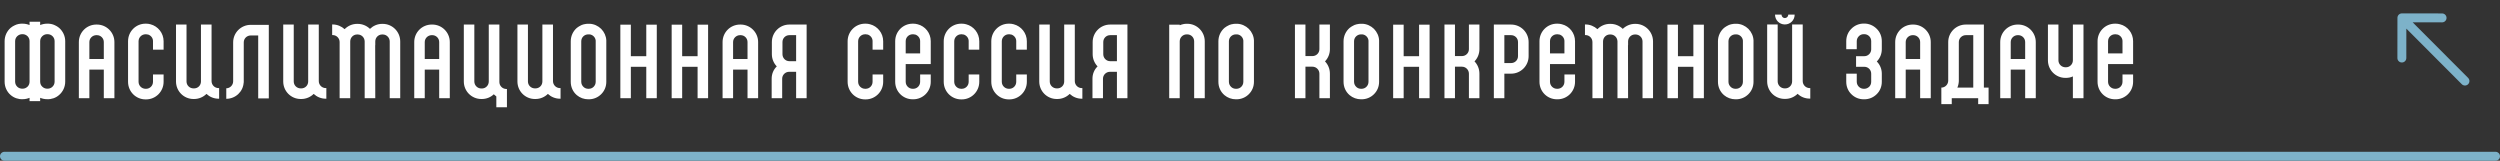 <?xml version="1.0" encoding="UTF-8"?> <svg xmlns="http://www.w3.org/2000/svg" width="560" height="36" viewBox="0 0 560 36" fill="none"><rect x="0" y="0" width="560" height="36" fill="#333333" stroke="none"/><path d="M13.222 6.226C14.058 6.952 14.608 8.03 14.608 9.218V18.304C14.608 19.448 14.102 20.548 13.222 21.296C12.496 21.934 11.528 22.264 10.56 22.22C10.01 22.22 9.482 22.11 8.998 21.912V22.66H6.622V21.912C6.138 22.11 5.61 22.22 5.082 22.22C4.114 22.264 3.146 21.934 2.398 21.296C1.518 20.548 1.034 19.448 1.034 18.304V9.218C1.034 8.03 1.562 6.952 2.398 6.226C2.684 5.984 2.992 5.808 3.322 5.654C3.85 5.39 4.466 5.28 5.082 5.302C5.61 5.302 6.138 5.412 6.622 5.61V4.862H8.998V5.61C9.482 5.412 10.01 5.302 10.56 5.302C11.154 5.28 11.77 5.39 12.298 5.654C12.628 5.808 12.936 5.984 13.222 6.226ZM6.182 19.404C6.468 19.118 6.622 18.722 6.622 18.304V9.218C6.622 8.8 6.468 8.426 6.182 8.118C5.874 7.832 5.5 7.656 5.082 7.656H4.95C4.092 7.678 3.388 8.36 3.388 9.218V18.304C3.388 18.766 3.586 19.184 3.938 19.492C4.224 19.734 4.62 19.888 5.082 19.866C5.5 19.866 5.874 19.69 6.182 19.404ZM11.682 19.492C12.034 19.184 12.232 18.766 12.232 18.304V9.218C12.232 8.36 11.55 7.678 10.692 7.656H10.56C10.142 7.656 9.746 7.832 9.46 8.118C9.152 8.426 8.998 8.8 8.998 9.218V18.304C8.998 18.722 9.152 19.118 9.46 19.404C9.746 19.69 10.142 19.866 10.56 19.866C11.022 19.888 11.396 19.734 11.682 19.492ZM25.628 13.222V15.598V22H23.252V15.598H20.018V22H17.664V15.51V13.222V9.416C17.664 7.26 19.402 5.5 21.58 5.5H21.712C23.868 5.5 25.628 7.26 25.628 9.416V13.222ZM20.018 13.222H23.252V9.416C23.252 8.58 22.57 7.876 21.712 7.876H21.58C20.722 7.876 20.018 8.58 20.018 9.416V13.222ZM36.647 11.132H34.271V9.24C34.271 9.196 34.271 9.174 34.271 9.152C34.249 8.492 33.787 7.942 33.193 7.744C33.039 7.7 32.885 7.678 32.731 7.678H32.599C31.741 7.678 31.037 8.382 31.037 9.24V18.326C31.037 19.184 31.741 19.888 32.599 19.888H32.731C33.589 19.888 34.271 19.184 34.271 18.326V16.676H36.647V18.326C36.647 20.504 34.887 22.264 32.731 22.264H32.599C30.421 22.264 28.683 20.504 28.683 18.326V9.24C28.683 7.062 30.421 5.302 32.599 5.302H32.731C33.061 5.302 33.391 5.346 33.699 5.434C35.393 5.874 36.647 7.414 36.647 9.24V11.132ZM45.014 18.172V14.036V5.5H47.39V13.882V18.172H45.014ZM48.952 19.734H49.084V22.11H48.952C47.896 22.11 46.95 21.692 46.246 21.032C45.542 21.736 44.552 22.176 43.474 22.176H43.342C41.164 22.176 39.426 20.416 39.426 18.26V13.75V5.5H41.78V13.75V18.26C41.78 19.118 42.484 19.8 43.342 19.8H43.474C44.332 19.8 45.014 19.118 45.014 18.26C45.014 18.238 45.014 18.194 45.014 18.172H47.39C47.39 19.03 48.094 19.734 48.952 19.734ZM60.212 6.754V22.044H57.837V7.942H56.164C55.306 7.942 54.602 8.624 54.602 9.482V18.48H54.581C54.471 20.526 52.755 22.132 50.687 22.132V19.778C51.523 19.778 52.227 19.074 52.227 18.216V9.482C52.227 7.326 53.986 5.566 56.164 5.566H60.212V6.754ZM69.032 18.172V14.036V5.5H71.408V13.882V18.172H69.032ZM72.97 19.734H73.102V22.11H72.97C71.914 22.11 70.968 21.692 70.264 21.032C69.56 21.736 68.57 22.176 67.492 22.176H67.36C65.182 22.176 63.444 20.416 63.444 18.26V13.75V5.5H65.798V13.75V18.26C65.798 19.118 66.502 19.8 67.36 19.8H67.492C68.35 19.8 69.032 19.118 69.032 18.26C69.032 18.238 69.032 18.194 69.032 18.172H71.408C71.408 19.03 72.112 19.734 72.97 19.734ZM89.65 9.284V10.12V22H87.296V10.12V9.284C87.296 8.426 86.591 7.722 85.734 7.722H85.602C84.743 7.722 84.061 8.426 84.061 9.284V10.12H81.686V9.504V9.284V9.262C81.663 8.404 80.981 7.722 80.124 7.722H79.992C79.133 7.722 78.451 8.426 78.451 9.284C78.451 9.328 78.451 9.372 78.451 9.416V22H76.076V10.12V9.416C76.076 8.558 75.371 7.854 74.513 7.854H74.403V5.478H74.513C75.547 5.478 76.493 5.896 77.198 6.534C77.901 5.808 78.891 5.346 79.992 5.346H80.124C81.201 5.346 82.169 5.786 82.874 6.468C83.578 5.786 84.546 5.346 85.602 5.346H85.734C87.889 5.346 89.65 7.106 89.65 9.284ZM81.686 10.12H84.04L84.061 22H81.686V10.12ZM100.754 13.222V15.598V22H98.378V15.598H95.144V22H92.79V15.51V13.222V9.416C92.79 7.26 94.528 5.5 96.706 5.5H96.838C98.994 5.5 100.754 7.26 100.754 9.416V13.222ZM95.144 13.222H98.378V9.416C98.378 8.58 97.696 7.876 96.838 7.876H96.706C95.848 7.876 95.144 8.58 95.144 9.416V13.222ZM106.25 12.562H103.896V5.5H106.25V12.562ZM113.422 19.932H113.554V24.024H111.178V21.604C110.98 21.45 110.782 21.296 110.606 21.12C109.924 21.78 108.978 22.176 107.944 22.176H107.812C105.634 22.176 103.896 20.416 103.896 18.26V12.562H106.25V18.26C106.25 19.118 106.954 19.822 107.812 19.822H107.944C108.802 19.822 109.484 19.118 109.484 18.26V5.5H111.86V18.26C111.86 18.282 111.86 18.304 111.86 18.326V18.37C111.86 19.228 112.564 19.932 113.422 19.932ZM121.493 18.172V14.036V5.5H123.869V13.882V18.172H121.493ZM125.431 19.734H125.563V22.11H125.431C124.375 22.11 123.429 21.692 122.725 21.032C122.021 21.736 121.031 22.176 119.953 22.176H119.821C117.643 22.176 115.905 20.416 115.905 18.26V13.75V5.5H118.259V13.75V18.26C118.259 19.118 118.963 19.8 119.821 19.8H119.953C120.811 19.8 121.493 19.118 121.493 18.26C121.493 18.238 121.493 18.194 121.493 18.172H123.869C123.869 19.03 124.573 19.734 125.431 19.734ZM135.812 9.152C135.812 9.174 135.812 9.218 135.812 9.24V18.326C135.812 19.382 135.416 20.35 134.668 21.098C133.92 21.846 132.93 22.242 131.896 22.242H131.764C130.818 22.242 129.916 21.912 129.212 21.318L130.114 20.262L129.212 21.318C128.332 20.57 127.848 19.492 127.848 18.326V9.24C127.848 8.052 128.376 6.974 129.212 6.248C129.498 6.028 129.806 5.83 130.136 5.676H130.158C130.18 5.654 130.18 5.654 130.202 5.654C130.224 5.632 130.224 5.632 130.246 5.632C130.246 5.632 130.246 5.632 130.246 5.61C130.598 5.478 130.95 5.39 131.324 5.346C131.346 5.346 131.368 5.346 131.412 5.346C131.412 5.346 131.412 5.346 131.434 5.346C131.434 5.324 131.456 5.324 131.478 5.324C131.5 5.324 131.5 5.324 131.522 5.324C131.544 5.324 131.566 5.324 131.566 5.324C131.588 5.324 131.61 5.324 131.632 5.324C131.632 5.324 131.654 5.324 131.676 5.324C131.698 5.324 131.72 5.324 131.764 5.324H131.896C131.918 5.324 131.962 5.324 131.984 5.324C132.006 5.324 132.006 5.324 132.006 5.324C132.028 5.324 132.072 5.324 132.094 5.324C133.062 5.368 133.964 5.786 134.668 6.468C135.35 7.172 135.768 8.074 135.812 9.042C135.812 9.064 135.812 9.108 135.812 9.13C135.812 9.13 135.812 9.13 135.812 9.152ZM133.436 18.326V16.676V11.132V9.24C133.436 9.218 133.436 9.196 133.436 9.174C133.436 9.152 133.436 9.152 133.436 9.152C133.436 9.13 133.436 9.108 133.436 9.086C133.37 8.36 132.776 7.766 132.05 7.7C132.028 7.7 132.006 7.7 131.984 7.7C131.984 7.7 131.984 7.7 131.962 7.7C131.94 7.7 131.918 7.7 131.896 7.7H131.764C130.906 7.7 130.202 8.382 130.202 9.24V18.326C130.202 18.788 130.4 19.206 130.752 19.514C131.038 19.756 131.368 19.888 131.764 19.888H131.896C132.754 19.888 133.436 19.184 133.436 18.326ZM147.12 5.522V14.96V22H144.766V14.96H141.312V22H138.958V14.388V12.584V5.522H141.312V12.584H144.766V5.522H147.12ZM158.614 5.522V14.96V22H156.26V14.96H152.806V22H150.452V14.388V12.584V5.522H152.806V12.584H156.26V5.522H158.614ZM169.821 13.222V15.598V22H167.445V15.598H164.211V22H161.857V15.51V13.222V9.416C161.857 7.26 163.595 5.5 165.773 5.5H165.905C168.061 5.5 169.821 7.26 169.821 9.416V13.222ZM164.211 13.222H167.445V9.416C167.445 8.58 166.763 7.876 165.905 7.876H165.773C164.915 7.876 164.211 8.58 164.211 9.416V13.222ZM178.331 5.5H180.685V22H178.331V16.082H176.769C175.911 16.082 175.207 16.786 175.207 17.622V22H172.853V17.622C172.853 16.544 173.271 15.576 173.997 14.872C173.315 14.168 172.897 13.2 172.897 12.144V9.416C172.897 7.26 174.657 5.5 176.813 5.5H178.331ZM178.331 13.706V7.876H176.813C175.955 7.876 175.273 8.558 175.273 9.416V12.144C175.273 13.002 175.955 13.706 176.813 13.706H178.331ZM197.832 11.132H195.456V9.24C195.456 9.196 195.456 9.174 195.456 9.152C195.434 8.492 194.972 7.942 194.378 7.744C194.224 7.7 194.07 7.678 193.916 7.678H193.784C192.926 7.678 192.222 8.382 192.222 9.24V18.326C192.222 19.184 192.926 19.888 193.784 19.888H193.916C194.774 19.888 195.456 19.184 195.456 18.326V16.676H197.832V18.326C197.832 20.504 196.072 22.264 193.916 22.264H193.784C191.606 22.264 189.868 20.504 189.868 18.326V9.24C189.868 7.062 191.606 5.302 193.784 5.302H193.916C194.246 5.302 194.576 5.346 194.884 5.434C196.578 5.874 197.832 7.414 197.832 9.24V11.132ZM205.539 5.434C207.233 5.852 208.487 7.392 208.487 9.218V14.344H202.877V18.326C202.877 19.184 203.581 19.888 204.439 19.888H204.571C205.429 19.888 206.111 19.184 206.111 18.326V16.676H208.487V18.326C208.487 20.504 206.727 22.242 204.571 22.242H204.439C202.261 22.242 200.523 20.504 200.523 18.326V9.218C200.523 7.062 202.261 5.302 204.439 5.302H204.571C204.901 5.302 205.231 5.346 205.539 5.434ZM202.877 11.968H206.111V9.218C206.111 9.196 206.111 9.174 206.111 9.152C206.089 8.492 205.627 7.942 205.033 7.744C204.879 7.7 204.725 7.678 204.571 7.678H204.439C203.581 7.678 202.877 8.36 202.877 9.218V11.968ZM219.358 11.132H216.982V9.24C216.982 9.196 216.982 9.174 216.982 9.152C216.96 8.492 216.498 7.942 215.904 7.744C215.75 7.7 215.596 7.678 215.442 7.678H215.31C214.452 7.678 213.748 8.382 213.748 9.24V18.326C213.748 19.184 214.452 19.888 215.31 19.888H215.442C216.3 19.888 216.982 19.184 216.982 18.326V16.676H219.358V18.326C219.358 20.504 217.598 22.264 215.442 22.264H215.31C213.132 22.264 211.394 20.504 211.394 18.326V9.24C211.394 7.062 213.132 5.302 215.31 5.302H215.442C215.772 5.302 216.102 5.346 216.41 5.434C218.104 5.874 219.358 7.414 219.358 9.24V11.132ZM230.013 11.132H227.637V9.24C227.637 9.196 227.637 9.174 227.637 9.152C227.615 8.492 227.153 7.942 226.559 7.744C226.405 7.7 226.251 7.678 226.097 7.678H225.965C225.107 7.678 224.403 8.382 224.403 9.24V18.326C224.403 19.184 225.107 19.888 225.965 19.888H226.097C226.955 19.888 227.637 19.184 227.637 18.326V16.676H230.013V18.326C230.013 20.504 228.253 22.264 226.097 22.264H225.965C223.787 22.264 222.049 20.504 222.049 18.326V9.24C222.049 7.062 223.787 5.302 225.965 5.302H226.097C226.427 5.302 226.757 5.346 227.065 5.434C228.759 5.874 230.013 7.414 230.013 9.24V11.132ZM238.38 18.172V14.036V5.5H240.756V13.882V18.172H238.38ZM242.318 19.734H242.45V22.11H242.318C241.262 22.11 240.316 21.692 239.612 21.032C238.908 21.736 237.918 22.176 236.84 22.176H236.708C234.53 22.176 232.792 20.416 232.792 18.26V13.75V5.5H235.146V13.75V18.26C235.146 19.118 235.85 19.8 236.708 19.8H236.84C237.698 19.8 238.38 19.118 238.38 18.26C238.38 18.238 238.38 18.194 238.38 18.172H240.756C240.756 19.03 241.46 19.734 242.318 19.734ZM250.191 5.5H252.545V22H250.191V16.082H248.629C247.771 16.082 247.067 16.786 247.067 17.622V22H244.713V17.622C244.713 16.544 245.131 15.576 245.857 14.872C245.175 14.168 244.757 13.2 244.757 12.144V9.416C244.757 7.26 246.517 5.5 248.673 5.5H250.191ZM250.191 13.706V7.876H248.673C247.815 7.876 247.133 8.558 247.133 9.416V12.144C247.133 13.002 247.815 13.706 248.673 13.706H250.191ZM265.951 5.324C268.107 5.324 269.867 7.084 269.867 9.262V12.98H267.491V9.262C267.491 8.404 266.809 7.7 265.951 7.7H265.819C264.961 7.7 264.257 8.404 264.257 9.262V22H261.903V9.262C261.903 9.24 261.903 9.218 261.903 9.196V5.522H264.257V5.654C264.741 5.456 265.269 5.324 265.819 5.324H265.951ZM267.491 12.98H269.867V22H267.491V12.98ZM280.884 9.152C280.884 9.174 280.884 9.218 280.884 9.24V18.326C280.884 19.382 280.488 20.35 279.74 21.098C278.992 21.846 278.002 22.242 276.968 22.242H276.836C275.89 22.242 274.988 21.912 274.284 21.318L275.186 20.262L274.284 21.318C273.404 20.57 272.92 19.492 272.92 18.326V9.24C272.92 8.052 273.448 6.974 274.284 6.248C274.57 6.028 274.878 5.83 275.208 5.676H275.23C275.252 5.654 275.252 5.654 275.274 5.654C275.296 5.632 275.296 5.632 275.318 5.632C275.318 5.632 275.318 5.632 275.318 5.61C275.67 5.478 276.022 5.39 276.396 5.346C276.418 5.346 276.44 5.346 276.484 5.346C276.484 5.346 276.484 5.346 276.506 5.346C276.506 5.324 276.528 5.324 276.55 5.324C276.572 5.324 276.572 5.324 276.594 5.324C276.616 5.324 276.638 5.324 276.638 5.324C276.66 5.324 276.682 5.324 276.704 5.324C276.704 5.324 276.726 5.324 276.748 5.324C276.77 5.324 276.792 5.324 276.836 5.324H276.968C276.99 5.324 277.034 5.324 277.056 5.324C277.078 5.324 277.078 5.324 277.078 5.324C277.1 5.324 277.144 5.324 277.166 5.324C278.134 5.368 279.036 5.786 279.74 6.468C280.422 7.172 280.84 8.074 280.884 9.042C280.884 9.064 280.884 9.108 280.884 9.13C280.884 9.13 280.884 9.13 280.884 9.152ZM278.508 18.326V16.676V11.132V9.24C278.508 9.218 278.508 9.196 278.508 9.174C278.508 9.152 278.508 9.152 278.508 9.152C278.508 9.13 278.508 9.108 278.508 9.086C278.442 8.36 277.848 7.766 277.122 7.7C277.1 7.7 277.078 7.7 277.056 7.7C277.056 7.7 277.056 7.7 277.034 7.7C277.012 7.7 276.99 7.7 276.968 7.7H276.836C275.978 7.7 275.274 8.382 275.274 9.24V18.326C275.274 18.788 275.472 19.206 275.824 19.514C276.11 19.756 276.44 19.888 276.836 19.888H276.968C277.826 19.888 278.508 19.184 278.508 18.326ZM297.899 5.5V11.022C297.899 12.078 297.481 13.046 296.799 13.75C297.481 14.454 297.899 15.422 297.899 16.5V22H295.545V16.5C295.545 15.642 294.841 14.938 293.983 14.938H292.421V22H290.067V5.5H292.421V12.562H293.983C294.841 12.562 295.545 11.88 295.545 11.022V5.5H297.899ZM308.918 9.152C308.918 9.174 308.918 9.218 308.918 9.24V18.326C308.918 19.382 308.522 20.35 307.774 21.098C307.026 21.846 306.036 22.242 305.002 22.242H304.87C303.924 22.242 303.022 21.912 302.318 21.318L303.22 20.262L302.318 21.318C301.438 20.57 300.954 19.492 300.954 18.326V9.24C300.954 8.052 301.482 6.974 302.318 6.248C302.604 6.028 302.912 5.83 303.242 5.676H303.264C303.286 5.654 303.286 5.654 303.308 5.654C303.33 5.632 303.33 5.632 303.352 5.632C303.352 5.632 303.352 5.632 303.352 5.61C303.704 5.478 304.056 5.39 304.43 5.346C304.452 5.346 304.474 5.346 304.518 5.346C304.518 5.346 304.518 5.346 304.54 5.346C304.54 5.324 304.562 5.324 304.584 5.324C304.606 5.324 304.606 5.324 304.628 5.324C304.65 5.324 304.672 5.324 304.672 5.324C304.694 5.324 304.716 5.324 304.738 5.324C304.738 5.324 304.76 5.324 304.782 5.324C304.804 5.324 304.826 5.324 304.87 5.324H305.002C305.024 5.324 305.068 5.324 305.09 5.324C305.112 5.324 305.112 5.324 305.112 5.324C305.134 5.324 305.178 5.324 305.2 5.324C306.168 5.368 307.07 5.786 307.774 6.468C308.456 7.172 308.874 8.074 308.918 9.042C308.918 9.064 308.918 9.108 308.918 9.13C308.918 9.13 308.918 9.13 308.918 9.152ZM306.542 18.326V16.676V11.132V9.24C306.542 9.218 306.542 9.196 306.542 9.174C306.542 9.152 306.542 9.152 306.542 9.152C306.542 9.13 306.542 9.108 306.542 9.086C306.476 8.36 305.882 7.766 305.156 7.7C305.134 7.7 305.112 7.7 305.09 7.7C305.09 7.7 305.09 7.7 305.068 7.7C305.046 7.7 305.024 7.7 305.002 7.7H304.87C304.012 7.7 303.308 8.382 303.308 9.24V18.326C303.308 18.788 303.506 19.206 303.858 19.514C304.144 19.756 304.474 19.888 304.87 19.888H305.002C305.86 19.888 306.542 19.184 306.542 18.326ZM320.227 5.522V14.96V22H317.873V14.96H314.419V22H312.065V14.388V12.584V5.522H314.419V12.584H317.873V5.522H320.227ZM331.39 5.5V11.022C331.39 12.078 330.972 13.046 330.29 13.75C330.972 14.454 331.39 15.422 331.39 16.5V22H329.036V16.5C329.036 15.642 328.332 14.938 327.474 14.938H325.912V22H323.558V5.5H325.912V12.562H327.474C328.332 12.562 329.036 11.88 329.036 11.022V5.5H331.39ZM338.494 5.5C340.65 5.5 342.41 7.26 342.41 9.416V12.584C342.41 14.74 340.65 16.5 338.494 16.5H336.976V22H334.622V5.5H336.976H338.494ZM340.034 12.584V9.416C340.034 8.558 339.352 7.876 338.494 7.876H336.976V14.124H338.494C339.352 14.124 340.034 13.442 340.034 12.584ZM349.859 5.434C351.553 5.852 352.807 7.392 352.807 9.218V14.344H347.197V18.326C347.197 19.184 347.901 19.888 348.759 19.888H348.891C349.749 19.888 350.431 19.184 350.431 18.326V16.676H352.807V18.326C352.807 20.504 351.047 22.242 348.891 22.242H348.759C346.581 22.242 344.843 20.504 344.843 18.326V9.218C344.843 7.062 346.581 5.302 348.759 5.302H348.891C349.221 5.302 349.551 5.346 349.859 5.434ZM347.197 11.968H350.431V9.218C350.431 9.196 350.431 9.174 350.431 9.152C350.409 8.492 349.947 7.942 349.353 7.744C349.199 7.7 349.045 7.678 348.891 7.678H348.759C347.901 7.678 347.197 8.36 347.197 9.218V11.968ZM370.278 9.284V10.12V22H367.924V10.12V9.284C367.924 8.426 367.22 7.722 366.362 7.722H366.23C365.372 7.722 364.69 8.426 364.69 9.284V10.12H362.314V9.504V9.284V9.262C362.292 8.404 361.61 7.722 360.752 7.722H360.62C359.762 7.722 359.08 8.426 359.08 9.284C359.08 9.328 359.08 9.372 359.08 9.416V22H356.704V10.12V9.416C356.704 8.558 356 7.854 355.142 7.854H355.032V5.478H355.142C356.176 5.478 357.122 5.896 357.826 6.534C358.53 5.808 359.52 5.346 360.62 5.346H360.752C361.83 5.346 362.798 5.786 363.502 6.468C364.206 5.786 365.174 5.346 366.23 5.346H366.362C368.518 5.346 370.278 7.106 370.278 9.284ZM362.314 10.12H364.668L364.69 22H362.314V10.12ZM381.668 5.522V14.96V22H379.314V14.96H375.86V22H373.506V14.388V12.584V5.522H375.86V12.584H379.314V5.522H381.668ZM392.787 9.152C392.787 9.174 392.787 9.218 392.787 9.24V18.326C392.787 19.382 392.391 20.35 391.643 21.098C390.895 21.846 389.905 22.242 388.871 22.242H388.739C387.793 22.242 386.891 21.912 386.187 21.318L387.089 20.262L386.187 21.318C385.307 20.57 384.823 19.492 384.823 18.326V9.24C384.823 8.052 385.351 6.974 386.187 6.248C386.473 6.028 386.781 5.83 387.111 5.676H387.133C387.155 5.654 387.155 5.654 387.177 5.654C387.199 5.632 387.199 5.632 387.221 5.632C387.221 5.632 387.221 5.632 387.221 5.61C387.573 5.478 387.925 5.39 388.299 5.346C388.321 5.346 388.343 5.346 388.387 5.346C388.387 5.346 388.387 5.346 388.409 5.346C388.409 5.324 388.431 5.324 388.453 5.324C388.475 5.324 388.475 5.324 388.497 5.324C388.519 5.324 388.541 5.324 388.541 5.324C388.563 5.324 388.585 5.324 388.607 5.324C388.607 5.324 388.629 5.324 388.651 5.324C388.673 5.324 388.695 5.324 388.739 5.324H388.871C388.893 5.324 388.937 5.324 388.959 5.324C388.981 5.324 388.981 5.324 388.981 5.324C389.003 5.324 389.047 5.324 389.069 5.324C390.037 5.368 390.939 5.786 391.643 6.468C392.325 7.172 392.743 8.074 392.787 9.042C392.787 9.064 392.787 9.108 392.787 9.13C392.787 9.13 392.787 9.13 392.787 9.152ZM390.411 18.326V16.676V11.132V9.24C390.411 9.218 390.411 9.196 390.411 9.174C390.411 9.152 390.411 9.152 390.411 9.152C390.411 9.13 390.411 9.108 390.411 9.086C390.345 8.36 389.751 7.766 389.025 7.7C389.003 7.7 388.981 7.7 388.959 7.7C388.959 7.7 388.959 7.7 388.937 7.7C388.915 7.7 388.893 7.7 388.871 7.7H388.739C387.881 7.7 387.177 8.382 387.177 9.24V18.326C387.177 18.788 387.375 19.206 387.727 19.514C388.013 19.756 388.343 19.888 388.739 19.888H388.871C389.729 19.888 390.411 19.184 390.411 18.326ZM401.434 5.478H403.81V13.882V18.172H401.434V5.478ZM405.372 19.734H405.504V22.088H405.372C404.316 22.088 403.37 21.692 402.666 21.01C401.962 21.714 400.972 22.154 399.894 22.154H399.762C397.584 22.154 395.846 20.416 395.846 18.238V13.728V5.478H398.2V13.728V18.238C398.2 19.096 398.904 19.8 399.762 19.8H399.894C400.752 19.8 401.434 19.096 401.434 18.238C401.434 18.216 401.434 18.194 401.434 18.172H403.81C403.81 19.03 404.514 19.734 405.372 19.734ZM399.806 5.478C398.596 5.478 397.606 4.51 397.606 3.278H399.058C399.058 3.696 399.388 4.048 399.806 4.048C400.224 4.048 400.576 3.696 400.576 3.278H402.006C402.006 4.51 401.038 5.478 399.806 5.478ZM421.524 16.5V18.326C421.524 19.382 421.128 20.372 420.38 21.098C419.632 21.846 418.642 22.242 417.608 22.242H417.476C416.42 22.242 415.452 21.846 414.704 21.098C413.956 20.372 413.56 19.382 413.56 18.326V16.5H415.914V18.326C415.914 18.744 416.09 19.14 416.376 19.426L415.254 20.548L416.376 19.426C416.662 19.712 417.058 19.888 417.476 19.888H417.608C418.026 19.888 418.4 19.712 418.708 19.426C418.994 19.14 419.148 18.744 419.148 18.326V16.5C419.148 15.642 418.466 14.96 417.608 14.96H417.476H415.76V12.584H417.608C418.026 12.584 418.4 12.43 418.708 12.122C418.994 11.836 419.148 11.44 419.148 11.044V9.218C419.148 8.8 418.994 8.404 418.708 8.118C418.4 7.81 418.026 7.656 417.608 7.656H417.476C417.058 7.656 416.662 7.81 416.376 8.118C416.09 8.404 415.914 8.8 415.914 9.218V11.022H413.56V9.218C413.56 8.162 413.956 7.172 414.704 6.446C415.43 5.698 416.42 5.28 417.476 5.28H417.608C418.642 5.28 419.632 5.698 420.38 6.446C421.128 7.172 421.524 8.162 421.524 9.218V11.022C421.524 12.056 421.128 13.046 420.402 13.772C421.106 14.476 421.524 15.444 421.524 16.5ZM432.489 13.222V15.598V22H430.113V15.598H426.879V22H424.525V15.51V13.222V9.416C424.525 7.26 426.263 5.5 428.441 5.5H428.573C430.729 5.5 432.489 7.26 432.489 9.416V13.222ZM426.879 13.222H430.113V9.416C430.113 8.58 429.431 7.876 428.573 7.876H428.441C427.583 7.876 426.879 8.58 426.879 9.416V13.222ZM444.387 19.624H445.443V23.32H443.111V22H437.193V23.32H434.861V19.624C435.697 19.624 436.401 18.92 436.401 18.062V9.416C436.401 7.26 438.161 5.5 440.339 5.5H444.387V6.688V19.624ZM440.339 7.876C439.481 7.876 438.777 8.58 438.777 9.416V18.172C438.755 18.7 438.645 19.184 438.447 19.624H442.011V7.876H440.339ZM456.013 13.222V15.598V22H453.637V15.598H450.403V22H448.049V15.51V13.222V9.416C448.049 7.26 449.787 5.5 451.965 5.5H452.097C454.253 5.5 456.013 7.26 456.013 9.416V13.222ZM450.403 13.222H453.637V9.416C453.637 8.58 452.955 7.876 452.097 7.876H451.965C451.107 7.876 450.403 8.58 450.403 9.416V13.222ZM464.325 5.5H466.701V13.53C466.701 13.552 466.701 13.596 466.701 13.64V22H464.325V17.116C463.863 17.336 463.335 17.446 462.785 17.446H462.653C460.475 17.446 458.737 15.686 458.737 13.53V5.5H461.091V13.53C461.091 14.366 461.795 15.07 462.653 15.07H462.785C463.643 15.07 464.325 14.366 464.325 13.53V5.5ZM474.867 5.434C476.561 5.852 477.815 7.392 477.815 9.218V14.344H472.205V18.326C472.205 19.184 472.909 19.888 473.767 19.888H473.899C474.757 19.888 475.439 19.184 475.439 18.326V16.676H477.815V18.326C477.815 20.504 476.055 22.242 473.899 22.242H473.767C471.589 22.242 469.851 20.504 469.851 18.326V9.218C469.851 7.062 471.589 5.302 473.767 5.302H473.899C474.229 5.302 474.559 5.346 474.867 5.434ZM472.205 11.968H475.439V9.218C475.439 9.196 475.439 9.174 475.439 9.152C475.417 8.492 474.955 7.942 474.361 7.744C474.207 7.7 474.053 7.678 473.899 7.678H473.767C472.909 7.678 472.205 8.36 472.205 9.218V11.968Z" fill="white"></path><line x1="1" y1="35" x2="559" y2="35" stroke="#7DB2C9" stroke-width="2" stroke-linecap="round"></line><path d="M551.444 18.864C551.835 19.255 552.468 19.255 552.859 18.865C553.25 18.475 553.25 17.842 552.86 17.451L552.152 18.157L551.444 18.864ZM538.027 3C537.474 2.999 537.026 3.447 537.026 3.999L537.016 12.999C537.015 13.551 537.462 13.999 538.015 14C538.567 14.001 539.015 13.553 539.016 13.001L539.024 5.001L547.024 5.01C547.577 5.01 548.025 4.563 548.026 4.011C548.026 3.459 547.579 3.01 547.027 3.01L538.027 3ZM552.152 18.157L552.86 17.451L538.733 3.294L538.026 4L537.318 4.706L551.444 18.864L552.152 18.157Z" fill="#7DB2C9"></path></svg> 